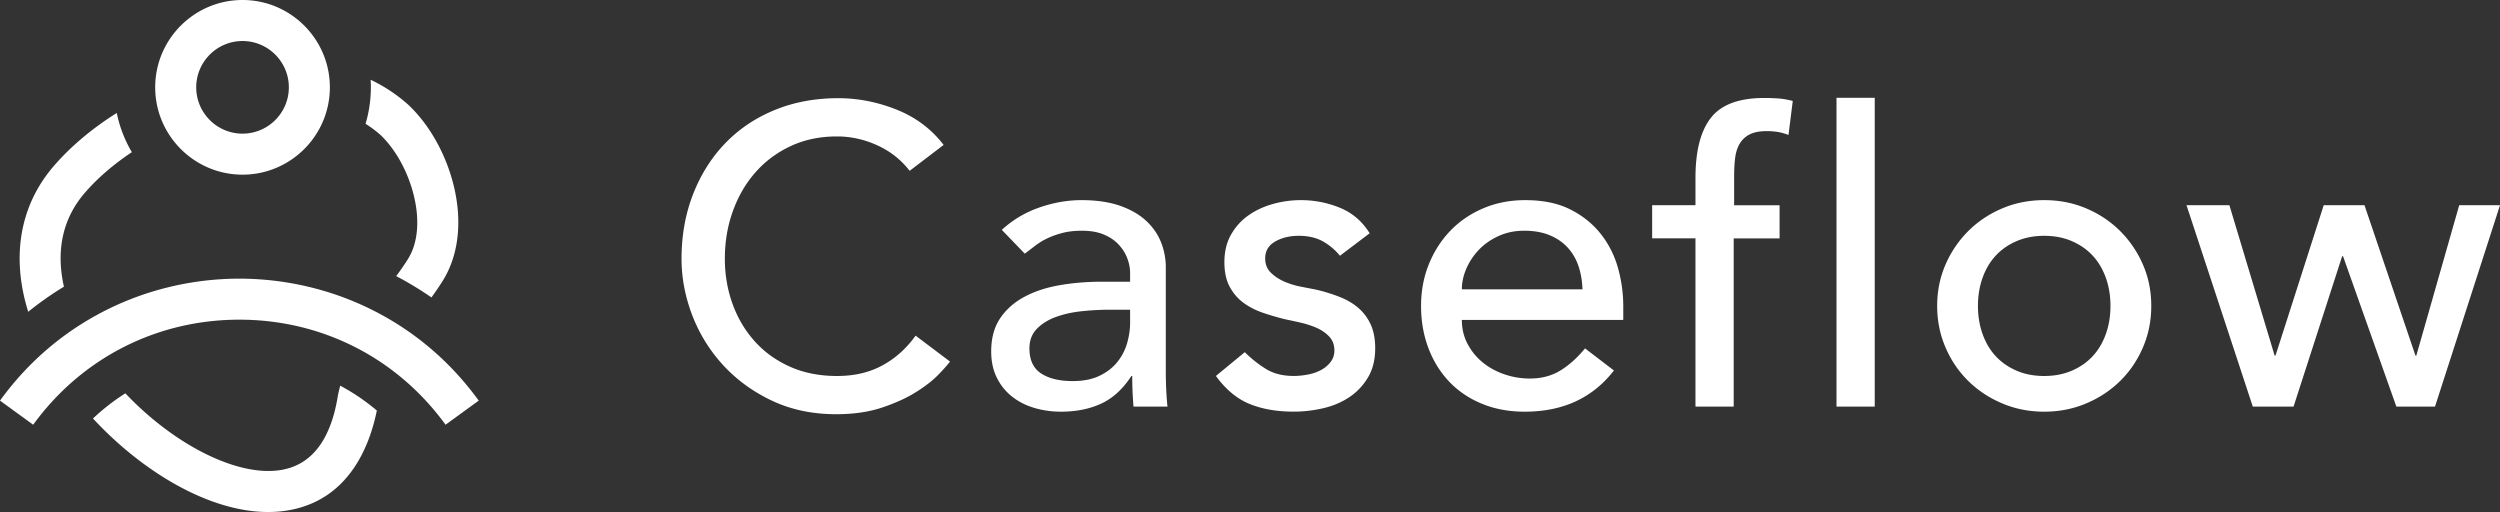 <svg xmlns="http://www.w3.org/2000/svg" id="Layer_2" data-name="Layer 2" viewBox="0 0 1918 392.81"><rect x="0" y="0" width="1918" height="392.81" fill="#333333" stroke="none"/><defs><style>.cls-1{fill:#fff;stroke-width:0}</style></defs><g id="Layer_1-2" data-name="Layer 1"><path d="M284.53 67c0 9.72-1.44 19.1-4.07 27.97 3.98 2.52 7.86 5.37 11.56 8.66 22.7 21.61 37.11 67.24 21.7 93.89l-.2.35c-2.88 4.72-6.12 9.32-9.55 13.97 9.39 4.92 18.41 10.37 27.03 16.35 3.32-4.57 6.57-9.28 9.57-14.23l.46-.8c11.12-19.3 13.58-44.62 6.93-71.29-5.95-23.85-18.51-46.18-34.47-61.27l-.32-.3c-8.62-7.7-18.27-14.08-28.81-19.13.11 1.92.19 3.86.19 5.81zM49.04 219.92c-5.17-23.05-3.69-49.57 16.63-72.66 9.73-11.13 21.86-21.44 35.47-30.52-5.4-9.19-9.37-19.31-11.56-30.07-18.25 11.47-34.55 24.97-47.56 39.85-26.79 30.43-33.65 70.2-20.38 112.68 8.69-7 17.82-13.44 27.41-19.26zm211.95 75.95c-.44 1.8-.88 3.6-1.32 5.43l-.38 1.81c-5.31 33.84-19.74 53.12-42.89 57.32-33.89 6.15-83.26-19.59-120.22-58.67a161.972 161.972 0 0 0-24.83 19.32c37.49 40.5 88.93 71.73 134.38 71.73 5.53 0 10.97-.46 16.28-1.43 45.51-8.25 61.49-48.73 67.1-76.42a161.087 161.087 0 0 0-28.13-19.09z" class="cls-1"/><path d="M341.83 325.85c-37.22-51.22-94.87-80.6-158.19-80.6s-120.97 29.38-158.19 80.6L0 307.35c21.99-30.27 49.89-53.88 82.9-70.17 31.01-15.31 65.85-23.4 100.74-23.4s69.73 8.09 100.74 23.4c33.02 16.3 60.91 39.91 82.9 70.17l-25.46 18.5zM186.07 134c-36.94 0-67-30.06-67-67s30.06-67 67-67 67 30.06 67 67-30.06 67-67 67zm0-102.53c-19.59 0-35.53 15.94-35.53 35.53s15.94 35.53 35.53 35.53S221.6 86.59 221.6 67s-15.94-35.53-35.53-35.53zm511.81 99.59c-6.52-8.47-14.78-14.99-24.77-19.55-10-4.56-20.32-6.84-30.96-6.84-13.04 0-24.82 2.44-35.36 7.33-10.54 4.89-19.55 11.57-27.05 20.04-7.5 8.47-13.31 18.41-17.44 29.82-4.13 11.41-6.19 23.63-6.19 36.66 0 12.17 1.96 23.68 5.87 34.54 3.91 10.87 9.56 20.42 16.95 28.68 7.38 8.26 16.4 14.78 27.05 19.55 10.64 4.78 22.7 7.17 36.17 7.17s24.87-2.72 34.87-8.15c9.99-5.43 18.46-13.04 25.42-22.81l26.4 19.88c-1.74 2.39-4.78 5.81-9.12 10.26-4.35 4.46-10.1 8.91-17.27 13.36-7.17 4.46-15.81 8.37-25.91 11.73-10.1 3.37-21.78 5.05-35.03 5.05-18.25 0-34.71-3.48-49.37-10.43-14.66-6.95-27.16-16.08-37.48-27.37-10.32-11.29-18.2-24.06-23.63-38.29s-8.15-28.62-8.15-43.18c0-17.81 2.93-34.27 8.8-49.37 5.87-15.1 14.06-28.13 24.6-39.11 10.54-10.97 23.19-19.5 37.97-25.58 14.77-6.08 31.07-9.12 48.88-9.12 15.2 0 30.15 2.93 44.81 8.8 14.66 5.87 26.67 14.88 36.01 27.05l-26.07 19.88zm70.72 45.29c8.25-7.6 17.81-13.31 28.68-17.11 10.86-3.8 21.72-5.7 32.59-5.7s21.02 1.42 29.17 4.24c8.15 2.83 14.83 6.63 20.04 11.41 5.21 4.78 9.07 10.27 11.57 16.46a51.518 51.518 0 0 1 3.75 19.39v78.86c0 5.43.11 10.43.32 14.99.21 4.56.54 8.91.98 13.04h-26.07c-.65-7.82-.98-15.64-.98-23.46H868c-6.52 10-14.23 17.06-23.14 21.18-8.91 4.13-19.23 6.19-30.96 6.19-7.17 0-14.01-.98-20.53-2.93-6.52-1.95-12.22-4.89-17.11-8.8s-8.75-8.74-11.57-14.5c-2.83-5.75-4.24-12.43-4.24-20.04 0-9.99 2.23-18.36 6.68-25.09 4.45-6.73 10.54-12.22 18.25-16.46 7.71-4.24 16.73-7.28 27.05-9.12 10.32-1.84 21.35-2.77 33.08-2.77h21.51v-6.52c0-3.91-.76-7.82-2.28-11.73-1.52-3.91-3.8-7.44-6.84-10.59-3.05-3.15-6.84-5.65-11.41-7.5-4.56-1.84-10-2.77-16.29-2.77-5.65 0-10.59.54-14.83 1.63-4.24 1.09-8.1 2.44-11.57 4.07-3.48 1.63-6.63 3.53-9.45 5.7-2.83 2.17-5.54 4.24-8.15 6.19l-17.6-18.25zm82.78 61.27c-6.96 0-14.07.38-21.35 1.14-7.28.76-13.91 2.23-19.88 4.4-5.98 2.17-10.87 5.21-14.67 9.12-3.8 3.91-5.7 8.91-5.7 14.99 0 8.91 2.98 15.32 8.96 19.23 5.97 3.91 14.07 5.87 24.28 5.87 8.03 0 14.88-1.35 20.53-4.07 5.65-2.71 10.21-6.24 13.69-10.59a41.28 41.28 0 0 0 7.5-14.5c1.52-5.32 2.28-10.59 2.28-15.81v-9.78h-15.64zm176.63-41.39c-3.48-4.34-7.77-7.98-12.87-10.92-5.11-2.93-11.36-4.4-18.74-4.4-6.96 0-12.98 1.47-18.09 4.4-5.11 2.93-7.66 7.23-7.66 12.87 0 4.56 1.47 8.26 4.4 11.08 2.93 2.83 6.4 5.11 10.43 6.84 4.02 1.74 8.31 3.05 12.87 3.91 4.56.87 8.47 1.63 11.73 2.28 6.3 1.52 12.22 3.37 17.76 5.54 5.54 2.17 10.32 5 14.34 8.47 4.02 3.48 7.17 7.71 9.45 12.71 2.28 5 3.42 11.08 3.42 18.25 0 8.69-1.85 16.13-5.54 22.32-3.7 6.19-8.47 11.24-14.34 15.15-5.87 3.91-12.55 6.74-20.04 8.47a99.91 99.91 0 0 1-22.65 2.61c-12.82 0-24.07-1.96-33.73-5.87-9.67-3.91-18.31-11.08-25.91-21.51L955 270.18c4.78 4.78 10.1 9.02 15.97 12.71 5.87 3.7 13.04 5.54 21.51 5.54 3.69 0 7.44-.38 11.24-1.14 3.8-.76 7.17-1.96 10.1-3.59 2.93-1.63 5.32-3.69 7.17-6.19 1.84-2.49 2.77-5.38 2.77-8.64 0-4.34-1.36-7.93-4.07-10.75-2.72-2.82-5.98-5.05-9.78-6.68-3.8-1.63-7.82-2.93-12.06-3.91s-7.98-1.79-11.24-2.44c-6.3-1.52-12.28-3.26-17.92-5.21-5.65-1.96-10.65-4.56-14.99-7.82-4.35-3.26-7.82-7.38-10.43-12.38-2.61-4.99-3.91-11.19-3.91-18.57 0-8.04 1.68-15.04 5.05-21.02 3.37-5.97 7.82-10.92 13.36-14.83 5.54-3.91 11.84-6.84 18.9-8.8 7.06-1.96 14.18-2.93 21.35-2.93 10.43 0 20.42 1.96 29.98 5.87 9.56 3.91 17.16 10.43 22.81 19.55L1028 196.22zm93.52 49.21c0 6.74 1.47 12.87 4.4 18.41 2.93 5.54 6.79 10.27 11.57 14.18s10.32 6.96 16.62 9.12c6.3 2.17 12.82 3.26 19.55 3.26 9.12 0 17.05-2.12 23.79-6.35 6.73-4.24 12.92-9.83 18.58-16.78l22.16 16.95c-16.29 21.08-39.11 31.61-68.44 31.61-12.17 0-23.19-2.07-33.08-6.19-9.89-4.12-18.25-9.83-25.09-17.11-6.84-7.28-12.11-15.86-15.81-25.75-3.7-9.88-5.54-20.58-5.54-32.1s2.01-22.21 6.03-32.1c4.02-9.88 9.56-18.46 16.62-25.75 7.06-7.28 15.48-12.98 25.26-17.11 9.78-4.13 20.42-6.19 31.94-6.19 13.69 0 25.26 2.39 34.71 7.17 9.45 4.78 17.22 11.03 23.3 18.74 6.08 7.71 10.48 16.41 13.2 26.07 2.71 9.67 4.07 19.5 4.07 29.49v10.43h-123.84zm92.55-23.46c-.22-6.52-1.25-12.49-3.1-17.93-1.85-5.43-4.62-10.15-8.31-14.17-3.7-4.02-8.31-7.17-13.85-9.45-5.54-2.28-12.01-3.42-19.39-3.42s-13.74 1.36-19.72 4.07c-5.98 2.72-11.03 6.25-15.15 10.59-4.13 4.35-7.33 9.18-9.61 14.5-2.28 5.33-3.42 10.59-3.42 15.81h92.55zm86.69-39.11h-33.24v-25.42h33.24v-21.02c0-20.64 3.96-36.01 11.89-46.11 7.93-10.1 21.56-15.15 40.9-15.15 3.26 0 6.68.11 10.27.33 3.58.22 7.44.87 11.57 1.96l-3.26 26.07c-2.83-1.08-5.54-1.84-8.15-2.28-2.61-.43-5.43-.65-8.47-.65-5.43 0-9.78.81-13.04 2.44s-5.81 3.97-7.66 7.01c-1.85 3.05-3.05 6.68-3.59 10.92-.55 4.24-.81 9.07-.81 14.5v22h34.87v25.42h-35.2v129.05h-29.33V182.89zm108.2-107.85h29.33v236.91h-29.33V75.02zm77.23 159.67c0-11.29 2.12-21.83 6.36-31.61 4.24-9.78 10.05-18.36 17.44-25.75 7.38-7.38 16.08-13.2 26.07-17.44 9.99-4.24 20.75-6.35 32.26-6.35s22.27 2.12 32.26 6.35c9.99 4.24 18.68 10.05 26.07 17.44 7.38 7.39 13.2 15.97 17.44 25.75 4.24 9.78 6.36 20.32 6.36 31.61s-2.12 21.89-6.36 31.77c-4.24 9.89-10.05 18.47-17.44 25.75-7.39 7.28-16.08 13.04-26.07 17.27-10 4.24-20.75 6.36-32.26 6.36s-22.27-2.12-32.26-6.36c-10-4.24-18.69-9.99-26.07-17.27-7.39-7.28-13.2-15.86-17.44-25.75-4.24-9.88-6.36-20.48-6.36-31.77zm31.29 0c0 7.82 1.19 15.05 3.58 21.67 2.39 6.63 5.75 12.28 10.1 16.95 4.34 4.67 9.67 8.37 15.97 11.08 6.3 2.72 13.36 4.07 21.18 4.07s14.88-1.35 21.18-4.07c6.3-2.71 11.62-6.41 15.97-11.08 4.34-4.67 7.71-10.32 10.1-16.95 2.39-6.62 3.58-13.85 3.58-21.67s-1.2-15.04-3.58-21.67c-2.39-6.63-5.76-12.27-10.1-16.95-4.35-4.67-9.67-8.36-15.97-11.08-6.3-2.72-13.36-4.07-21.18-4.07s-14.88 1.36-21.18 4.07c-6.3 2.72-11.62 6.41-15.97 11.08-4.35 4.67-7.71 10.32-10.1 16.95-2.39 6.63-3.58 13.85-3.58 21.67zm160-77.24h32.91l34.7 115.37h.66l36.99-115.37h31.29l39.11 115.37h.65l32.91-115.37H1918l-49.86 154.47h-29.66l-40.91-115.37h-.66l-37.29 115.37h-31.29l-50.84-154.47z" class="cls-1"/></g></svg>